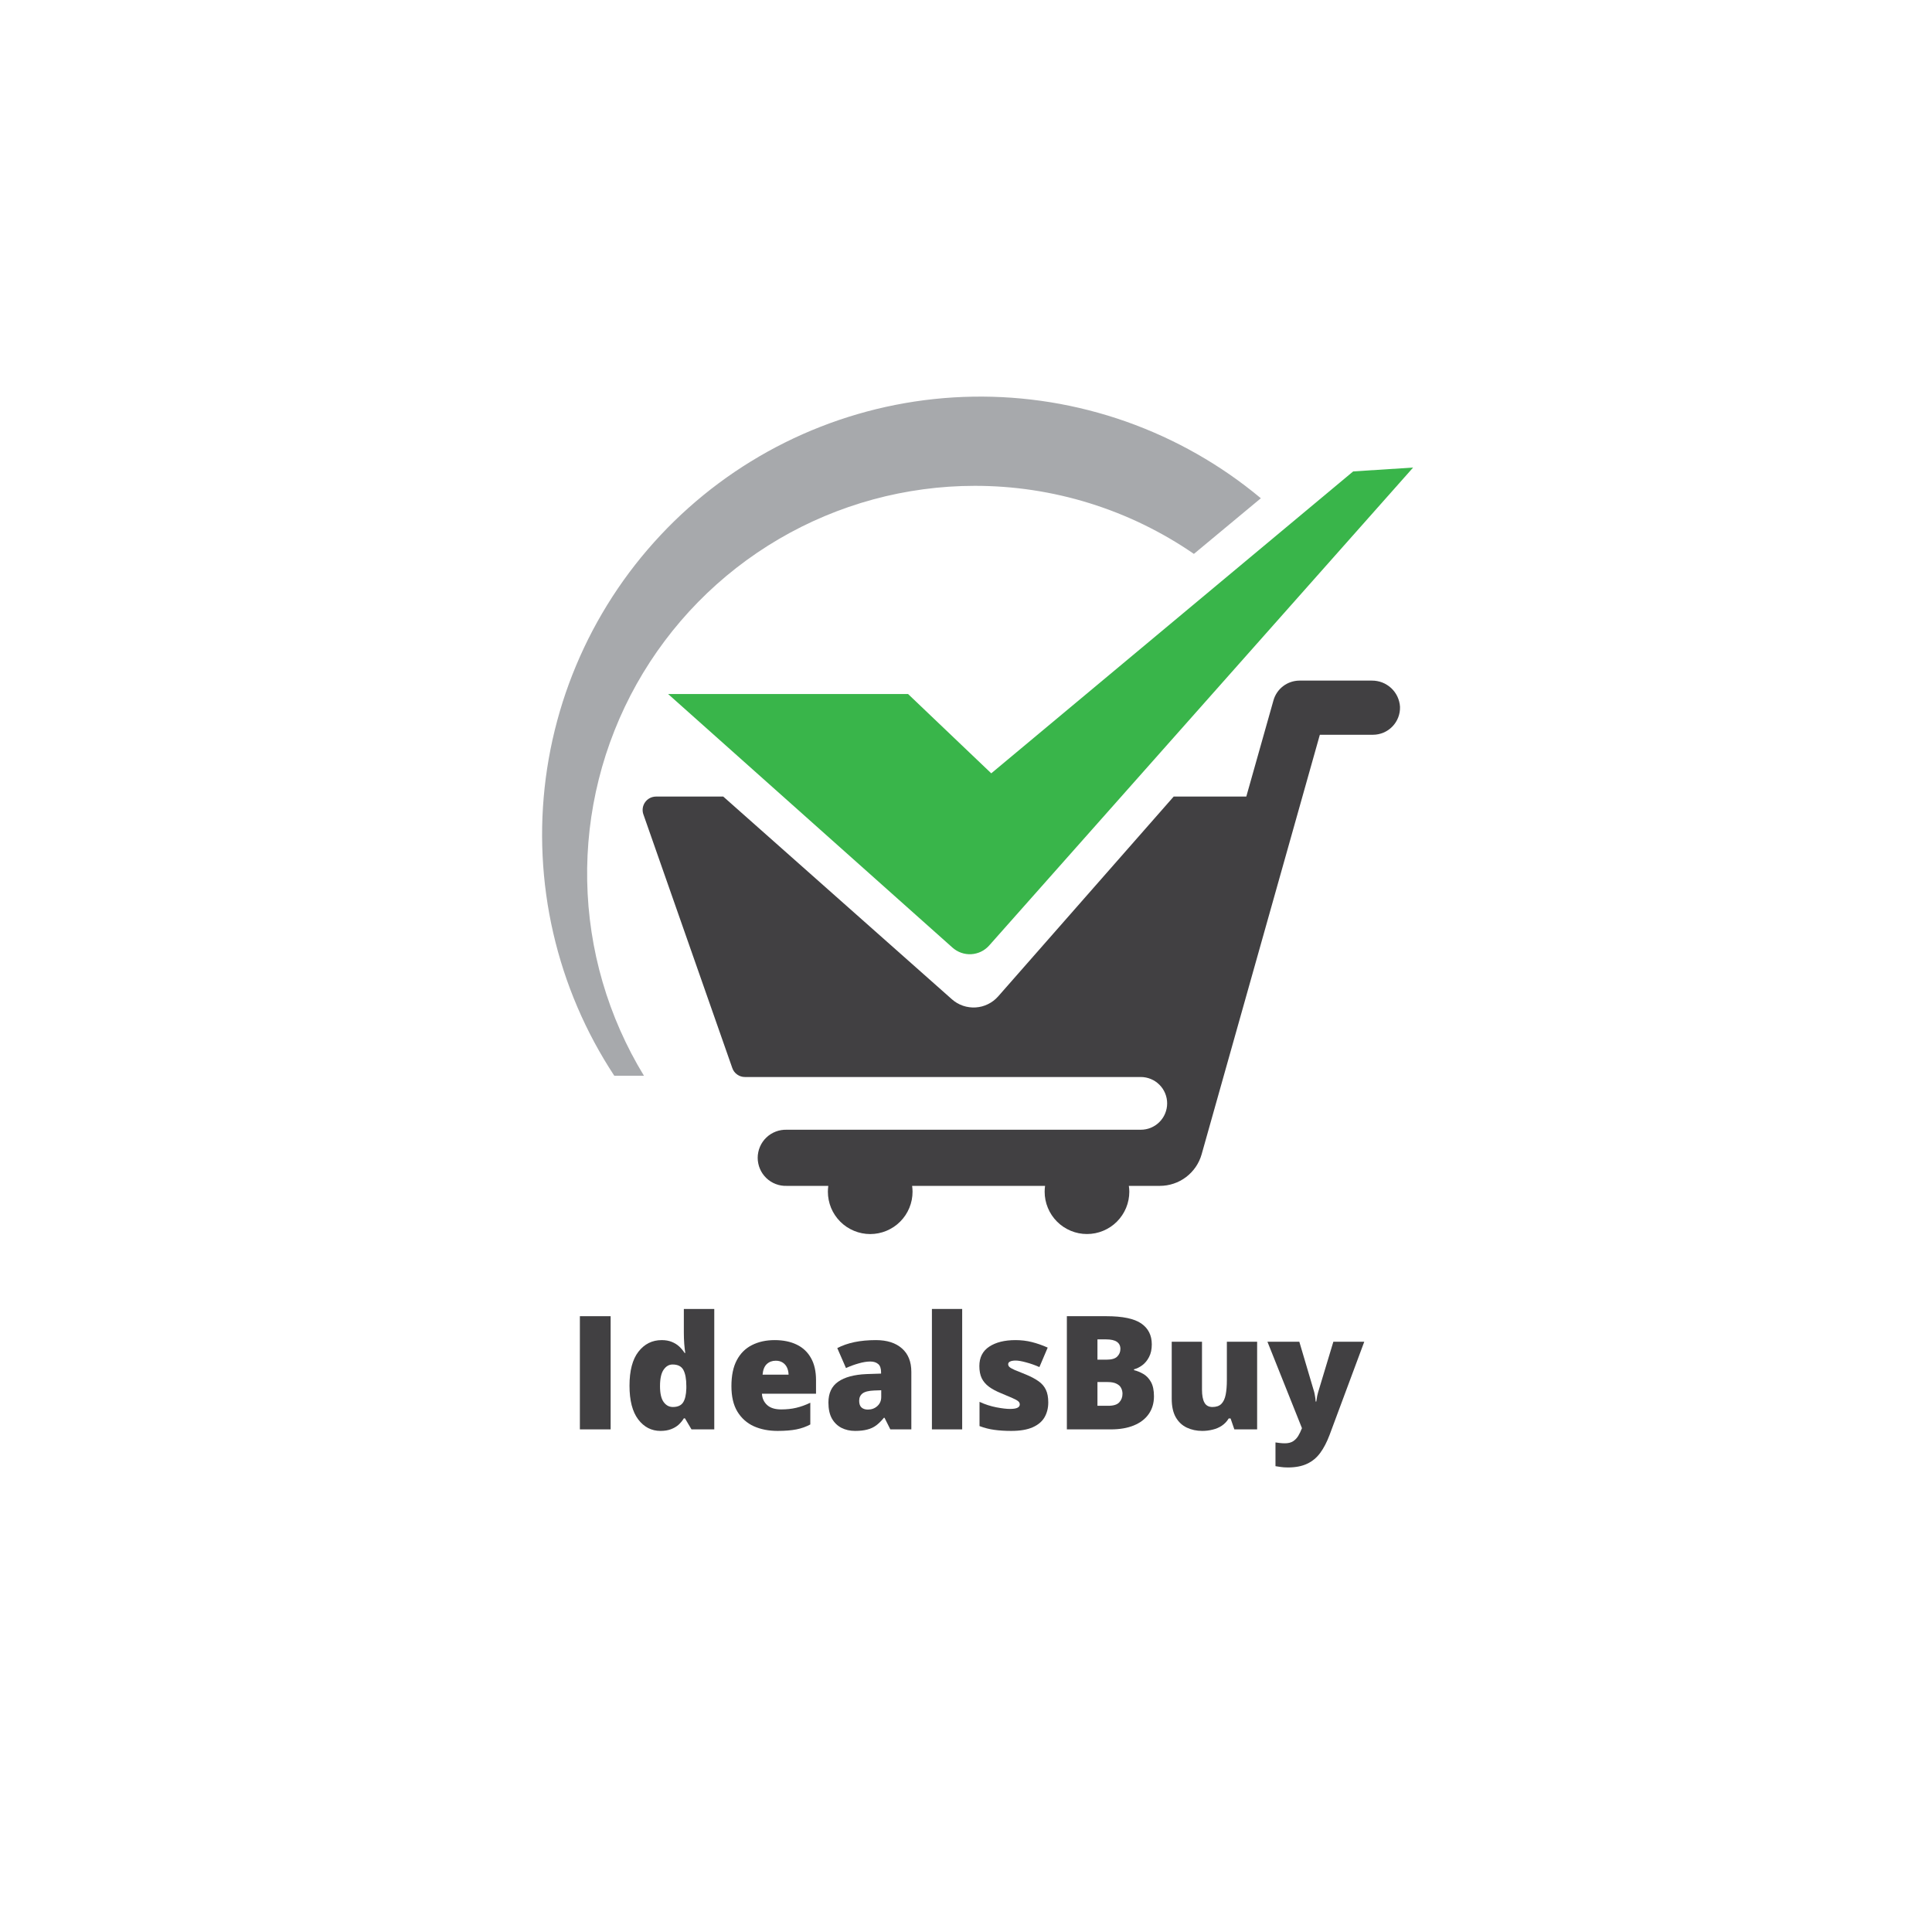 <?xml version="1.0" encoding="UTF-8"?>
<svg xmlns="http://www.w3.org/2000/svg" xmlns:xlink="http://www.w3.org/1999/xlink" width="500" zoomAndPan="magnify" viewBox="0 0 375 375" height="500" preserveAspectRatio="xMidYMid meet" version="1.0">
  <defs>
    <g></g>
    <clipPath id="0cc111c14d">
      <path d="M 129 90 L 274.41 90 L 274.41 186 L 129 186 Z M 129 90 " clip-rule="nonzero"></path>
    </clipPath>
    <clipPath id="87bf7dfdba">
      <path d="M 124 132 L 272 132 L 272 239.957 L 124 239.957 Z M 124 132 " clip-rule="nonzero"></path>
    </clipPath>
  </defs>
  <path fill="#a7a9ac" d="M 189.164 94.301 C 192.941 94.297 196.699 94.574 200.438 95.137 C 204.172 95.703 207.848 96.543 211.457 97.664 C 215.066 98.785 218.57 100.168 221.969 101.82 C 225.367 103.473 228.625 105.367 231.734 107.512 L 244.73 96.711 C 242.793 95.094 240.785 93.566 238.711 92.125 C 236.633 90.688 234.5 89.344 232.305 88.098 C 230.109 86.848 227.863 85.699 225.566 84.652 C 223.27 83.605 220.93 82.66 218.551 81.82 C 216.168 80.98 213.754 80.25 211.309 79.625 C 208.863 79 206.395 78.484 203.902 78.078 C 201.41 77.676 198.906 77.383 196.387 77.199 C 193.867 77.02 191.348 76.949 188.824 76.992 C 186.297 77.035 183.781 77.188 181.27 77.457 C 178.758 77.723 176.266 78.102 173.789 78.59 C 171.312 79.078 168.863 79.68 166.438 80.387 C 164.016 81.094 161.625 81.906 159.277 82.828 C 156.926 83.746 154.617 84.77 152.359 85.895 C 150.098 87.02 147.895 88.242 145.742 89.566 C 143.59 90.887 141.504 92.301 139.477 93.809 C 137.453 95.316 135.5 96.914 133.617 98.594 C 131.73 100.277 129.926 102.039 128.203 103.883 C 126.477 105.723 124.836 107.641 123.277 109.629 C 121.723 111.617 120.258 113.672 118.887 115.789 C 117.516 117.91 116.238 120.086 115.059 122.316 C 113.879 124.551 112.805 126.832 111.828 129.16 C 110.852 131.488 109.98 133.855 109.215 136.262 C 108.453 138.668 107.797 141.105 107.246 143.57 C 106.699 146.035 106.262 148.52 105.934 151.02 C 105.609 153.523 105.395 156.039 105.289 158.562 C 105.188 161.082 105.195 163.605 105.32 166.129 C 105.441 168.648 105.672 171.16 106.02 173.664 C 106.363 176.164 106.82 178.645 107.387 181.105 C 107.953 183.566 108.629 185.996 109.41 188.398 C 110.191 190.797 111.082 193.16 112.074 195.48 C 113.066 197.801 114.16 200.074 115.355 202.297 C 116.551 204.523 117.844 206.688 119.23 208.797 L 124.988 208.797 C 123.254 205.957 121.719 203.016 120.375 199.973 C 119.031 196.93 117.895 193.812 116.965 190.621 C 116.031 187.426 115.316 184.184 114.816 180.895 C 114.316 177.609 114.035 174.301 113.973 170.973 C 113.91 167.648 114.07 164.332 114.445 161.027 C 114.824 157.723 115.418 154.457 116.23 151.23 C 117.039 148.004 118.059 144.848 119.289 141.758 C 120.516 138.664 121.945 135.668 123.57 132.766 C 125.199 129.867 127.008 127.082 129.004 124.422 C 131 121.762 133.16 119.242 135.488 116.867 C 137.82 114.492 140.293 112.281 142.914 110.234 C 145.539 108.188 148.285 106.324 151.152 104.641 C 154.023 102.957 156.988 101.473 160.055 100.184 C 163.121 98.895 166.262 97.812 169.469 96.941 C 172.68 96.066 175.934 95.41 179.23 94.969 C 182.527 94.523 185.836 94.305 189.164 94.301 Z M 189.164 94.301 " fill-opacity="1" fill-rule="nonzero"></path>
  <g clip-path="url(#0cc111c14d)">
    <path fill="#39b54a" d="M 129.676 134.707 L 176.254 134.707 L 192.402 150.102 L 262.652 91.5 L 274.285 90.754 L 191.996 183.523 C 191.777 183.77 191.535 183.992 191.273 184.191 C 191.008 184.395 190.727 184.566 190.43 184.711 C 190.133 184.855 189.824 184.969 189.504 185.051 C 189.184 185.137 188.855 185.188 188.527 185.207 C 188.195 185.227 187.867 185.215 187.539 185.168 C 187.211 185.121 186.891 185.043 186.578 184.934 C 186.266 184.828 185.969 184.688 185.684 184.52 C 185.398 184.352 185.133 184.156 184.883 183.938 Z M 129.676 134.707 " fill-opacity="1" fill-rule="nonzero"></path>
  </g>
  <g clip-path="url(#87bf7dfdba)">
    <path fill="#414042" d="M 266.289 132.105 L 252.215 132.105 C 251.645 132.109 251.09 132.203 250.551 132.387 C 250.008 132.57 249.512 132.832 249.059 133.18 C 248.605 133.523 248.215 133.934 247.895 134.406 C 247.574 134.875 247.336 135.387 247.18 135.938 L 241.906 154.613 L 227.812 154.613 L 193.75 193.391 C 193.473 193.707 193.168 193.992 192.836 194.246 C 192.504 194.5 192.152 194.719 191.773 194.902 C 191.398 195.09 191.008 195.234 190.605 195.344 C 190.199 195.449 189.789 195.516 189.371 195.543 C 188.953 195.57 188.539 195.555 188.125 195.496 C 187.711 195.441 187.305 195.348 186.906 195.211 C 186.512 195.074 186.133 194.902 185.773 194.691 C 185.41 194.48 185.074 194.234 184.762 193.957 L 140.383 154.613 L 127.332 154.613 C 127.125 154.613 126.918 154.641 126.719 154.688 C 126.516 154.738 126.324 154.809 126.137 154.906 C 125.953 155 125.781 155.117 125.625 155.254 C 125.469 155.391 125.332 155.543 125.211 155.715 C 125.09 155.883 124.992 156.066 124.918 156.258 C 124.84 156.449 124.785 156.652 124.758 156.855 C 124.73 157.062 124.727 157.27 124.746 157.477 C 124.766 157.684 124.812 157.883 124.883 158.078 L 142.137 207.301 C 142.32 207.832 142.641 208.258 143.102 208.578 C 143.559 208.898 144.07 209.055 144.629 209.047 L 221.426 209.047 C 221.762 209.047 222.094 209.078 222.422 209.145 C 222.754 209.211 223.074 209.309 223.383 209.438 C 223.695 209.566 223.988 209.723 224.27 209.91 C 224.547 210.098 224.805 210.309 225.043 210.547 C 225.281 210.785 225.492 211.043 225.68 211.32 C 225.867 211.602 226.023 211.895 226.152 212.207 C 226.281 212.516 226.379 212.836 226.445 213.168 C 226.512 213.496 226.543 213.828 226.543 214.164 C 226.543 214.5 226.512 214.832 226.445 215.164 C 226.379 215.492 226.281 215.812 226.152 216.125 C 226.023 216.434 225.867 216.73 225.68 217.008 C 225.492 217.289 225.281 217.547 225.043 217.785 C 224.805 218.023 224.547 218.234 224.27 218.422 C 223.988 218.605 223.695 218.766 223.383 218.895 C 223.074 219.023 222.754 219.121 222.422 219.184 C 222.094 219.25 221.762 219.281 221.426 219.281 L 152.73 219.281 C 152.363 219.27 152 219.293 151.637 219.352 C 151.277 219.41 150.922 219.504 150.582 219.637 C 150.238 219.766 149.91 219.93 149.602 220.125 C 149.293 220.32 149.004 220.547 148.742 220.801 C 148.477 221.055 148.238 221.332 148.031 221.637 C 147.824 221.938 147.648 222.258 147.504 222.594 C 147.359 222.934 147.25 223.281 147.18 223.641 C 147.105 224 147.066 224.363 147.066 224.73 C 147.066 225.098 147.105 225.461 147.18 225.82 C 147.25 226.18 147.359 226.527 147.504 226.863 C 147.648 227.203 147.824 227.523 148.031 227.824 C 148.238 228.125 148.477 228.402 148.742 228.66 C 149.004 228.914 149.293 229.137 149.602 229.336 C 149.91 229.531 150.238 229.695 150.582 229.824 C 150.922 229.953 151.277 230.051 151.637 230.109 C 152 230.168 152.363 230.191 152.73 230.176 L 160.773 230.176 C 160.723 230.551 160.691 230.926 160.691 231.305 C 160.691 231.848 160.742 232.379 160.848 232.91 C 160.953 233.441 161.109 233.953 161.312 234.453 C 161.52 234.953 161.773 235.426 162.074 235.875 C 162.375 236.324 162.715 236.738 163.094 237.121 C 163.477 237.504 163.891 237.844 164.34 238.145 C 164.789 238.441 165.262 238.695 165.762 238.902 C 166.262 239.109 166.773 239.266 167.305 239.371 C 167.832 239.477 168.367 239.531 168.906 239.531 C 169.449 239.531 169.98 239.477 170.512 239.371 C 171.039 239.266 171.555 239.109 172.055 238.902 C 172.551 238.695 173.027 238.441 173.473 238.145 C 173.922 237.844 174.34 237.504 174.719 237.121 C 175.102 236.738 175.441 236.324 175.742 235.875 C 176.043 235.426 176.293 234.953 176.5 234.453 C 176.707 233.953 176.863 233.441 176.969 232.91 C 177.074 232.379 177.125 231.848 177.125 231.305 C 177.121 230.926 177.094 230.551 177.043 230.176 L 202.848 230.176 C 202.793 230.551 202.766 230.926 202.766 231.305 C 202.766 231.848 202.816 232.379 202.922 232.91 C 203.027 233.438 203.184 233.953 203.391 234.449 C 203.598 234.949 203.848 235.422 204.148 235.871 C 204.449 236.32 204.789 236.734 205.172 237.117 C 205.551 237.5 205.969 237.84 206.418 238.141 C 206.863 238.438 207.34 238.691 207.836 238.898 C 208.336 239.105 208.848 239.262 209.379 239.367 C 209.906 239.473 210.441 239.523 210.98 239.523 C 211.52 239.523 212.055 239.473 212.586 239.367 C 213.113 239.262 213.629 239.105 214.125 238.898 C 214.625 238.691 215.098 238.438 215.547 238.141 C 215.996 237.84 216.41 237.5 216.793 237.117 C 217.172 236.734 217.516 236.32 217.812 235.871 C 218.113 235.422 218.367 234.949 218.574 234.449 C 218.781 233.953 218.934 233.438 219.039 232.91 C 219.145 232.379 219.199 231.848 219.199 231.305 C 219.195 230.926 219.168 230.551 219.105 230.176 L 225.121 230.176 C 226.039 230.176 226.934 230.031 227.805 229.738 C 228.676 229.449 229.477 229.027 230.211 228.473 C 230.941 227.918 231.566 227.262 232.086 226.504 C 232.605 225.746 232.988 224.926 233.238 224.043 L 256.18 142.617 L 266.48 142.617 C 266.832 142.617 267.184 142.582 267.527 142.512 C 267.871 142.441 268.207 142.34 268.531 142.203 C 268.855 142.066 269.164 141.898 269.453 141.699 C 269.746 141.5 270.012 141.273 270.258 141.02 C 270.504 140.77 270.719 140.492 270.91 140.199 C 271.102 139.902 271.258 139.59 271.387 139.262 C 271.516 138.934 271.609 138.594 271.668 138.246 C 271.727 137.902 271.75 137.551 271.742 137.199 C 271.723 136.855 271.668 136.516 271.582 136.184 C 271.5 135.852 271.383 135.527 271.238 135.215 C 271.09 134.906 270.918 134.609 270.715 134.332 C 270.512 134.055 270.285 133.797 270.035 133.562 C 269.781 133.328 269.512 133.117 269.219 132.938 C 268.93 132.754 268.625 132.598 268.301 132.473 C 267.98 132.348 267.652 132.254 267.312 132.195 C 266.977 132.133 266.633 132.102 266.289 132.105 Z M 266.289 132.105 " fill-opacity="1" fill-rule="nonzero"></path>
  </g>
  <g fill="#414042" fill-opacity="1">
    <g transform="translate(110.18, 277.442)">
      <g>
        <path d="M 2.375 0 L 2.375 -21.969 L 8.344 -21.969 L 8.344 0 Z M 2.375 0 "></path>
      </g>
    </g>
  </g>
  <g fill="#414042" fill-opacity="1">
    <g transform="translate(120.889, 277.442)">
      <g>
        <path d="M 7.312 0.297 C 5.562 0.297 4.117 -0.445 2.984 -1.938 C 1.859 -3.426 1.297 -5.609 1.297 -8.484 C 1.297 -11.391 1.875 -13.586 3.031 -15.078 C 4.195 -16.578 5.703 -17.328 7.547 -17.328 C 8.305 -17.328 8.957 -17.211 9.5 -16.984 C 10.051 -16.766 10.531 -16.469 10.938 -16.094 C 11.344 -15.719 11.695 -15.297 12 -14.828 L 12.125 -14.828 C 12.051 -15.254 11.984 -15.844 11.922 -16.594 C 11.867 -17.352 11.844 -18.098 11.844 -18.828 L 11.844 -23.375 L 17.75 -23.375 L 17.75 0 L 13.328 0 L 12.062 -2.141 L 11.844 -2.141 C 11.57 -1.691 11.234 -1.281 10.828 -0.906 C 10.422 -0.539 9.926 -0.25 9.344 -0.031 C 8.77 0.188 8.094 0.297 7.312 0.297 Z M 9.719 -4.344 C 10.656 -4.344 11.316 -4.641 11.703 -5.234 C 12.086 -5.828 12.297 -6.738 12.328 -7.969 L 12.328 -8.422 C 12.328 -9.766 12.141 -10.797 11.766 -11.516 C 11.391 -12.234 10.688 -12.594 9.656 -12.594 C 8.957 -12.594 8.375 -12.25 7.906 -11.562 C 7.445 -10.883 7.219 -9.828 7.219 -8.391 C 7.219 -6.984 7.453 -5.957 7.922 -5.312 C 8.391 -4.664 8.988 -4.344 9.719 -4.344 Z M 9.719 -4.344 "></path>
      </g>
    </g>
  </g>
  <g fill="#414042" fill-opacity="1">
    <g transform="translate(140.671, 277.442)">
      <g>
        <path d="M 9.688 -17.328 C 11.344 -17.328 12.77 -17.035 13.969 -16.453 C 15.164 -15.879 16.086 -15.016 16.734 -13.859 C 17.391 -12.711 17.719 -11.273 17.719 -9.547 L 17.719 -6.922 L 7.219 -6.922 C 7.27 -6.035 7.602 -5.305 8.219 -4.734 C 8.844 -4.16 9.754 -3.875 10.953 -3.875 C 12.016 -3.875 12.988 -3.977 13.875 -4.188 C 14.758 -4.395 15.672 -4.723 16.609 -5.172 L 16.609 -0.953 C 15.797 -0.516 14.898 -0.195 13.922 0 C 12.953 0.195 11.727 0.297 10.25 0.297 C 8.531 0.297 6.992 -0.004 5.641 -0.609 C 4.297 -1.223 3.234 -2.172 2.453 -3.453 C 1.68 -4.734 1.297 -6.379 1.297 -8.391 C 1.297 -10.441 1.645 -12.125 2.344 -13.438 C 3.039 -14.75 4.02 -15.723 5.281 -16.359 C 6.551 -17.004 8.02 -17.328 9.688 -17.328 Z M 9.906 -13.328 C 9.207 -13.328 8.625 -13.109 8.156 -12.672 C 7.695 -12.234 7.426 -11.551 7.344 -10.625 L 12.391 -10.625 C 12.379 -11.125 12.281 -11.578 12.094 -11.984 C 11.906 -12.398 11.625 -12.727 11.25 -12.969 C 10.883 -13.207 10.438 -13.328 9.906 -13.328 Z M 9.906 -13.328 "></path>
      </g>
    </g>
  </g>
  <g fill="#414042" fill-opacity="1">
    <g transform="translate(159.687, 277.442)">
      <g>
        <path d="M 10.328 -17.328 C 12.484 -17.328 14.164 -16.789 15.375 -15.719 C 16.594 -14.656 17.203 -13.133 17.203 -11.156 L 17.203 0 L 13.125 0 L 12 -2.25 L 11.875 -2.25 C 11.395 -1.656 10.898 -1.164 10.391 -0.781 C 9.891 -0.406 9.312 -0.133 8.656 0.031 C 8.008 0.207 7.219 0.297 6.281 0.297 C 5.301 0.297 4.422 0.098 3.641 -0.297 C 2.859 -0.703 2.238 -1.305 1.781 -2.109 C 1.332 -2.922 1.109 -3.953 1.109 -5.203 C 1.109 -7.023 1.738 -8.375 3 -9.25 C 4.258 -10.133 6.086 -10.629 8.484 -10.734 L 11.328 -10.828 L 11.328 -11.078 C 11.328 -11.836 11.141 -12.375 10.766 -12.688 C 10.391 -13.008 9.883 -13.172 9.25 -13.172 C 8.582 -13.172 7.832 -13.051 7 -12.812 C 6.176 -12.582 5.348 -12.281 4.516 -11.906 L 2.828 -15.781 C 3.805 -16.289 4.914 -16.676 6.156 -16.938 C 7.395 -17.195 8.785 -17.328 10.328 -17.328 Z M 11.359 -7.594 L 10 -7.547 C 8.914 -7.504 8.156 -7.312 7.719 -6.969 C 7.289 -6.633 7.078 -6.16 7.078 -5.547 C 7.078 -4.961 7.227 -4.531 7.531 -4.25 C 7.844 -3.977 8.254 -3.844 8.766 -3.844 C 9.484 -3.844 10.094 -4.066 10.594 -4.516 C 11.102 -4.973 11.359 -5.562 11.359 -6.281 Z M 11.359 -7.594 "></path>
      </g>
    </g>
  </g>
  <g fill="#414042" fill-opacity="1">
    <g transform="translate(178.853, 277.442)">
      <g>
        <path d="M 7.906 0 L 2.031 0 L 2.031 -23.375 L 7.906 -23.375 Z M 7.906 0 "></path>
      </g>
    </g>
  </g>
  <g fill="#414042" fill-opacity="1">
    <g transform="translate(188.796, 277.442)">
      <g>
        <path d="M 14.672 -5.234 C 14.672 -4.148 14.43 -3.191 13.953 -2.359 C 13.473 -1.523 12.703 -0.875 11.641 -0.406 C 10.586 0.062 9.203 0.297 7.484 0.297 C 6.266 0.297 5.176 0.227 4.219 0.094 C 3.27 -0.031 2.305 -0.273 1.328 -0.641 L 1.328 -5.344 C 2.391 -4.852 3.477 -4.5 4.594 -4.281 C 5.707 -4.07 6.582 -3.969 7.219 -3.969 C 7.883 -3.969 8.367 -4.039 8.672 -4.188 C 8.984 -4.332 9.141 -4.551 9.141 -4.844 C 9.141 -5.094 9.035 -5.301 8.828 -5.469 C 8.617 -5.645 8.25 -5.848 7.719 -6.078 C 7.195 -6.305 6.461 -6.617 5.516 -7.016 C 4.566 -7.398 3.781 -7.82 3.156 -8.281 C 2.531 -8.75 2.062 -9.301 1.75 -9.938 C 1.445 -10.582 1.297 -11.367 1.297 -12.297 C 1.297 -13.961 1.938 -15.219 3.219 -16.062 C 4.5 -16.906 6.195 -17.328 8.312 -17.328 C 9.426 -17.328 10.477 -17.203 11.469 -16.953 C 12.469 -16.703 13.5 -16.344 14.562 -15.875 L 12.953 -12.094 C 12.109 -12.469 11.254 -12.77 10.391 -13 C 9.535 -13.238 8.852 -13.359 8.344 -13.359 C 7.875 -13.359 7.516 -13.297 7.266 -13.172 C 7.016 -13.055 6.891 -12.883 6.891 -12.656 C 6.891 -12.438 6.977 -12.25 7.156 -12.094 C 7.332 -11.938 7.664 -11.75 8.156 -11.531 C 8.645 -11.32 9.363 -11.031 10.312 -10.656 C 11.301 -10.25 12.117 -9.816 12.766 -9.359 C 13.41 -8.91 13.891 -8.359 14.203 -7.703 C 14.516 -7.055 14.672 -6.234 14.672 -5.234 Z M 14.672 -5.234 "></path>
      </g>
    </g>
  </g>
  <g fill="#414042" fill-opacity="1">
    <g transform="translate(204.703, 277.442)">
      <g>
        <path d="M 2.375 -21.969 L 10.031 -21.969 C 13.207 -21.969 15.473 -21.492 16.828 -20.547 C 18.18 -19.609 18.859 -18.258 18.859 -16.5 C 18.859 -15.531 18.68 -14.711 18.328 -14.047 C 17.984 -13.379 17.547 -12.848 17.016 -12.453 C 16.492 -12.066 15.957 -11.801 15.406 -11.656 L 15.406 -11.5 C 16.008 -11.352 16.609 -11.109 17.203 -10.766 C 17.805 -10.422 18.301 -9.906 18.688 -9.219 C 19.082 -8.531 19.281 -7.598 19.281 -6.422 C 19.281 -5.098 18.941 -3.953 18.266 -2.984 C 17.598 -2.023 16.633 -1.285 15.375 -0.766 C 14.125 -0.254 12.641 0 10.922 0 L 2.375 0 Z M 8.312 -13.531 L 10.094 -13.531 C 11.07 -13.531 11.758 -13.734 12.156 -14.141 C 12.562 -14.547 12.766 -15.039 12.766 -15.625 C 12.766 -16.227 12.535 -16.688 12.078 -17 C 11.629 -17.312 10.926 -17.469 9.969 -17.469 L 8.312 -17.469 Z M 8.312 -9.188 L 8.312 -4.578 L 10.391 -4.578 C 11.422 -4.578 12.141 -4.801 12.547 -5.25 C 12.961 -5.695 13.172 -6.254 13.172 -6.922 C 13.172 -7.316 13.082 -7.688 12.906 -8.031 C 12.738 -8.375 12.441 -8.648 12.016 -8.859 C 11.598 -9.078 11.02 -9.188 10.281 -9.188 Z M 8.312 -9.188 "></path>
      </g>
    </g>
  </g>
  <g fill="#414042" fill-opacity="1">
    <g transform="translate(225.431, 277.442)">
      <g>
        <path d="M 18.578 -17.016 L 18.578 0 L 14.156 0 L 13.422 -2.125 L 13.062 -2.125 C 12.719 -1.551 12.273 -1.082 11.734 -0.719 C 11.203 -0.363 10.609 -0.109 9.953 0.047 C 9.305 0.211 8.633 0.297 7.938 0.297 C 6.82 0.297 5.816 0.082 4.922 -0.344 C 4.023 -0.77 3.312 -1.441 2.781 -2.359 C 2.258 -3.285 2 -4.477 2 -5.938 L 2 -17.016 L 7.875 -17.016 L 7.875 -7.719 C 7.875 -6.613 8.031 -5.773 8.344 -5.203 C 8.656 -4.629 9.176 -4.344 9.906 -4.344 C 10.645 -4.344 11.219 -4.539 11.625 -4.938 C 12.031 -5.344 12.312 -5.938 12.469 -6.719 C 12.625 -7.5 12.703 -8.445 12.703 -9.562 L 12.703 -17.016 Z M 18.578 -17.016 "></path>
      </g>
    </g>
  </g>
  <g fill="#414042" fill-opacity="1">
    <g transform="translate(246.039, 277.442)">
      <g>
        <path d="M -0.031 -17.016 L 6.156 -17.016 L 9.047 -7.25 C 9.086 -7.113 9.125 -6.941 9.156 -6.734 C 9.195 -6.523 9.234 -6.305 9.266 -6.078 C 9.297 -5.848 9.316 -5.625 9.328 -5.406 L 9.453 -5.406 C 9.504 -5.82 9.562 -6.18 9.625 -6.484 C 9.688 -6.785 9.75 -7.031 9.812 -7.219 L 12.766 -17.016 L 18.766 -17.016 L 12.031 1.078 C 11.508 2.461 10.906 3.625 10.219 4.562 C 9.531 5.5 8.68 6.203 7.672 6.672 C 6.672 7.148 5.426 7.391 3.938 7.391 C 3.395 7.391 2.93 7.359 2.547 7.297 C 2.16 7.242 1.82 7.191 1.531 7.141 L 1.531 2.531 C 1.75 2.562 2.02 2.598 2.344 2.641 C 2.664 2.68 3 2.703 3.344 2.703 C 4 2.703 4.531 2.57 4.938 2.312 C 5.344 2.051 5.676 1.707 5.938 1.281 C 6.195 0.852 6.422 0.395 6.609 -0.094 L 6.672 -0.234 Z M -0.031 -17.016 "></path>
      </g>
    </g>
  </g>
</svg>
